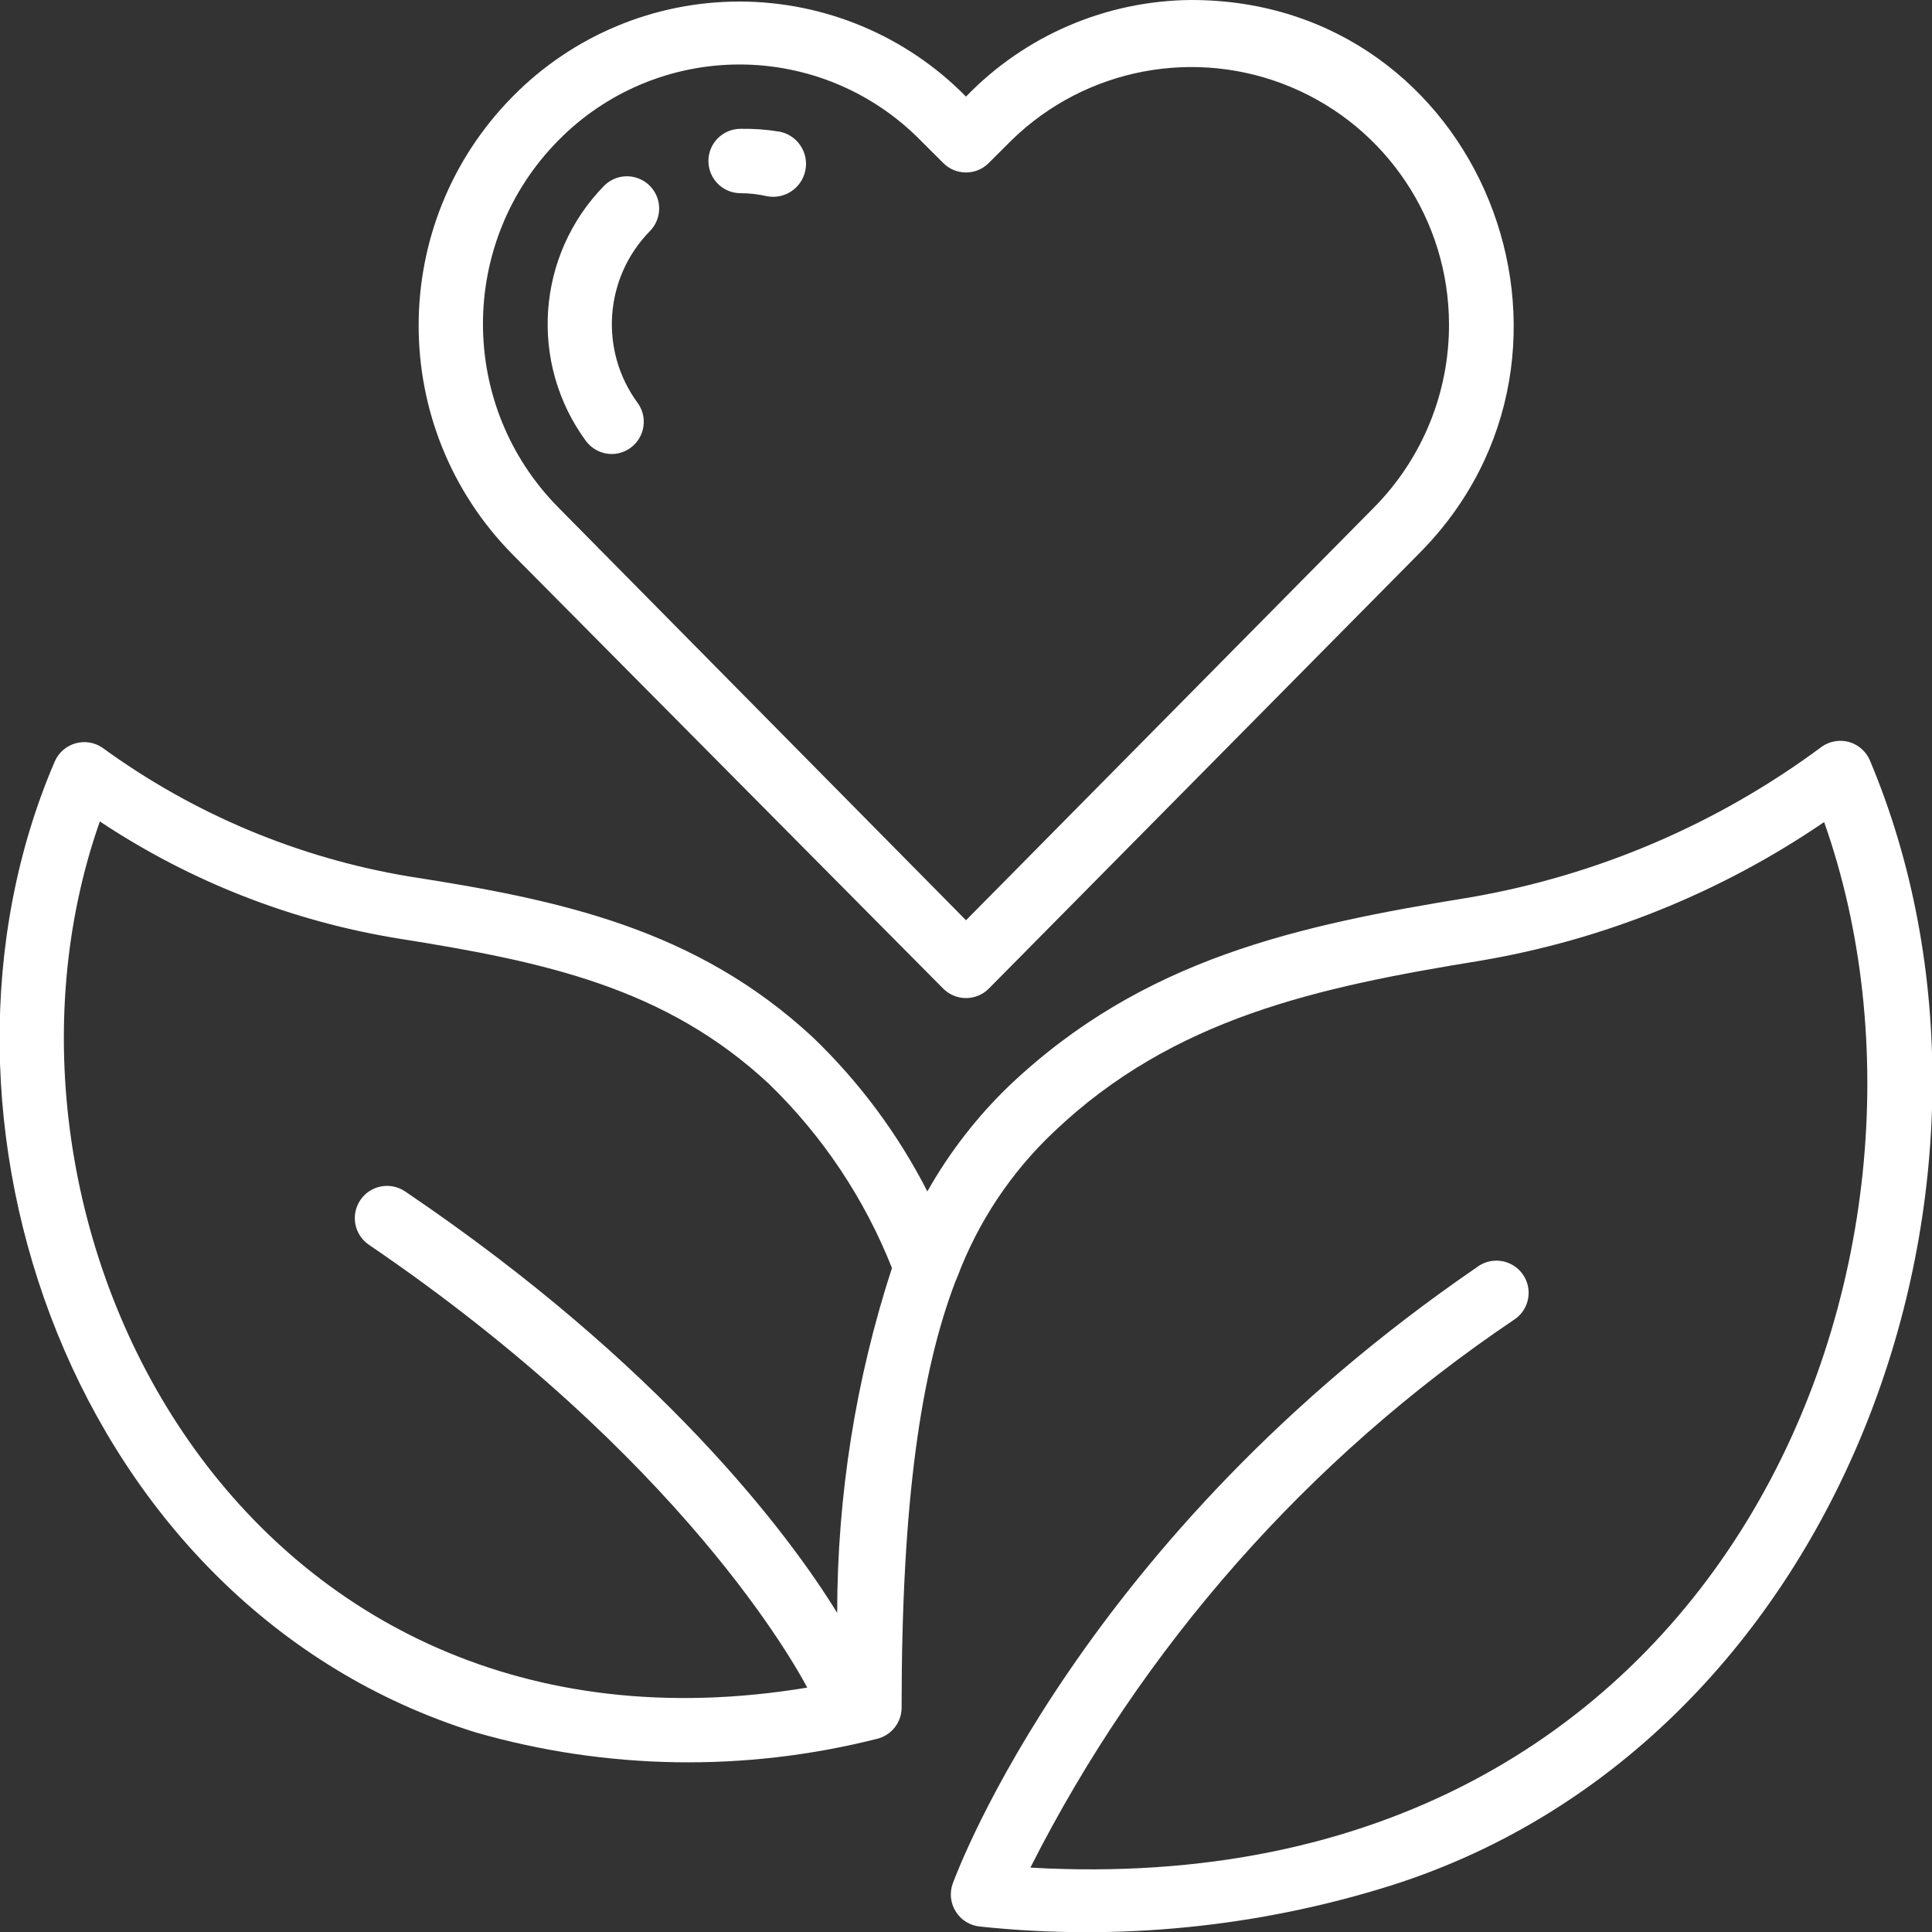 <svg xmlns="http://www.w3.org/2000/svg" fill="none" viewBox="0 0 40 40" height="40" width="40">
<rect x="0" y="0" width="40" height="40" fill="#333333" stroke="none"/>
<g clip-path="url(#clip0_94_732)">
<path fill="white" d="M38.713 15.74C38.634 15.558 38.478 15.42 38.288 15.364C38.097 15.309 37.891 15.342 37.727 15.453C35.575 17.054 33.076 18.125 30.433 18.58C26.853 19.16 23.667 19.853 20.907 22.467C20.233 23.113 19.659 23.854 19.2 24.667C18.593 23.48 17.794 22.404 16.833 21.48C14.413 19.233 11.613 18.633 8.473 18.147C6.177 17.764 4.001 16.851 2.12 15.48C1.956 15.368 1.75 15.336 1.559 15.391C1.368 15.447 1.212 15.584 1.133 15.767C-2.02 23.1 1.513 33.273 9.847 35.867C12.557 36.646 15.426 36.692 18.16 36C18.465 35.925 18.676 35.647 18.667 35.333C18.667 31.08 19.067 28.4 19.78 26.533L19.82 26.44C20.249 25.299 20.933 24.27 21.82 23.433C24.293 21.08 27.273 20.44 30.633 19.893C33.191 19.463 35.625 18.482 37.767 17.02C40.913 25.927 35.833 39.493 21.333 38.667C23.645 34.097 27.087 30.196 31.333 27.333C31.543 27.203 31.663 26.968 31.647 26.723C31.631 26.477 31.48 26.26 31.255 26.159C31.03 26.058 30.768 26.089 30.573 26.24C22.4 31.84 19.833 38.707 19.727 38.993C19.655 39.187 19.678 39.403 19.788 39.577C19.897 39.752 20.081 39.866 20.287 39.887C23.157 40.191 26.06 39.9 28.813 39.033C38.24 36.033 42.307 24.28 38.713 15.74ZM17.333 33.393C16.313 31.733 13.673 28.24 8.387 24.667C8.081 24.46 7.666 24.541 7.46 24.847C7.254 25.152 7.334 25.567 7.64 25.773C14.147 30.2 16.493 34.527 16.713 34.94C5.007 36.88 -0.86 25.333 2.067 17.007C3.934 18.248 6.046 19.076 8.26 19.433C11.287 19.913 13.78 20.447 15.92 22.44C17.03 23.516 17.898 24.816 18.467 26.253C17.716 28.559 17.334 30.969 17.333 33.393Z"></path>
<path fill="white" d="M19.527 20.467C19.652 20.593 19.822 20.664 20 20.664C20.178 20.664 20.348 20.593 20.473 20.467L29.393 11.447C33.527 7.273 30.667 0 24.667 0C22.905 0.012 21.223 0.733 20 2C18.763 0.741 17.072 0.032 15.307 0.032C13.542 0.032 11.851 0.741 10.613 2C8.019 4.628 8.019 8.852 10.613 11.48L19.527 20.467ZM11.56 2.907C12.549 1.901 13.9 1.335 15.31 1.335C16.72 1.335 18.071 1.901 19.06 2.907L19.527 3.373C19.652 3.5 19.822 3.571 20 3.571C20.178 3.571 20.348 3.5 20.473 3.373L20.947 2.9C22.481 1.406 24.76 0.975 26.734 1.805C28.708 2.635 29.994 4.565 30 6.707C30.006 8.129 29.447 9.496 28.447 10.507L20 19.053L11.56 10.507C9.479 8.401 9.479 5.013 11.56 2.907Z"></path>
<path fill="white" d="M12.667 9.4C12.917 9.398 13.145 9.256 13.257 9.033C13.37 8.81 13.348 8.542 13.2 8.34C12.404 7.253 12.511 5.75 13.453 4.787C13.621 4.618 13.686 4.372 13.624 4.142C13.561 3.912 13.381 3.733 13.15 3.672C12.92 3.611 12.675 3.678 12.507 3.847C11.104 5.28 10.946 7.518 12.133 9.133C12.259 9.301 12.457 9.4 12.667 9.4Z"></path>
<path fill="white" d="M15.333 4C15.513 4 15.692 4.02 15.867 4.06C16.235 4.137 16.596 3.902 16.673 3.533C16.751 3.165 16.515 2.804 16.147 2.727C15.878 2.682 15.606 2.662 15.333 2.667C14.965 2.667 14.667 2.965 14.667 3.333C14.667 3.702 14.965 4 15.333 4Z"></path>
</g>
<defs>
<clipPath id="clip0_94_732">
<rect fill="white" height="40" width="40"></rect>
</clipPath>
</defs>
</svg>
